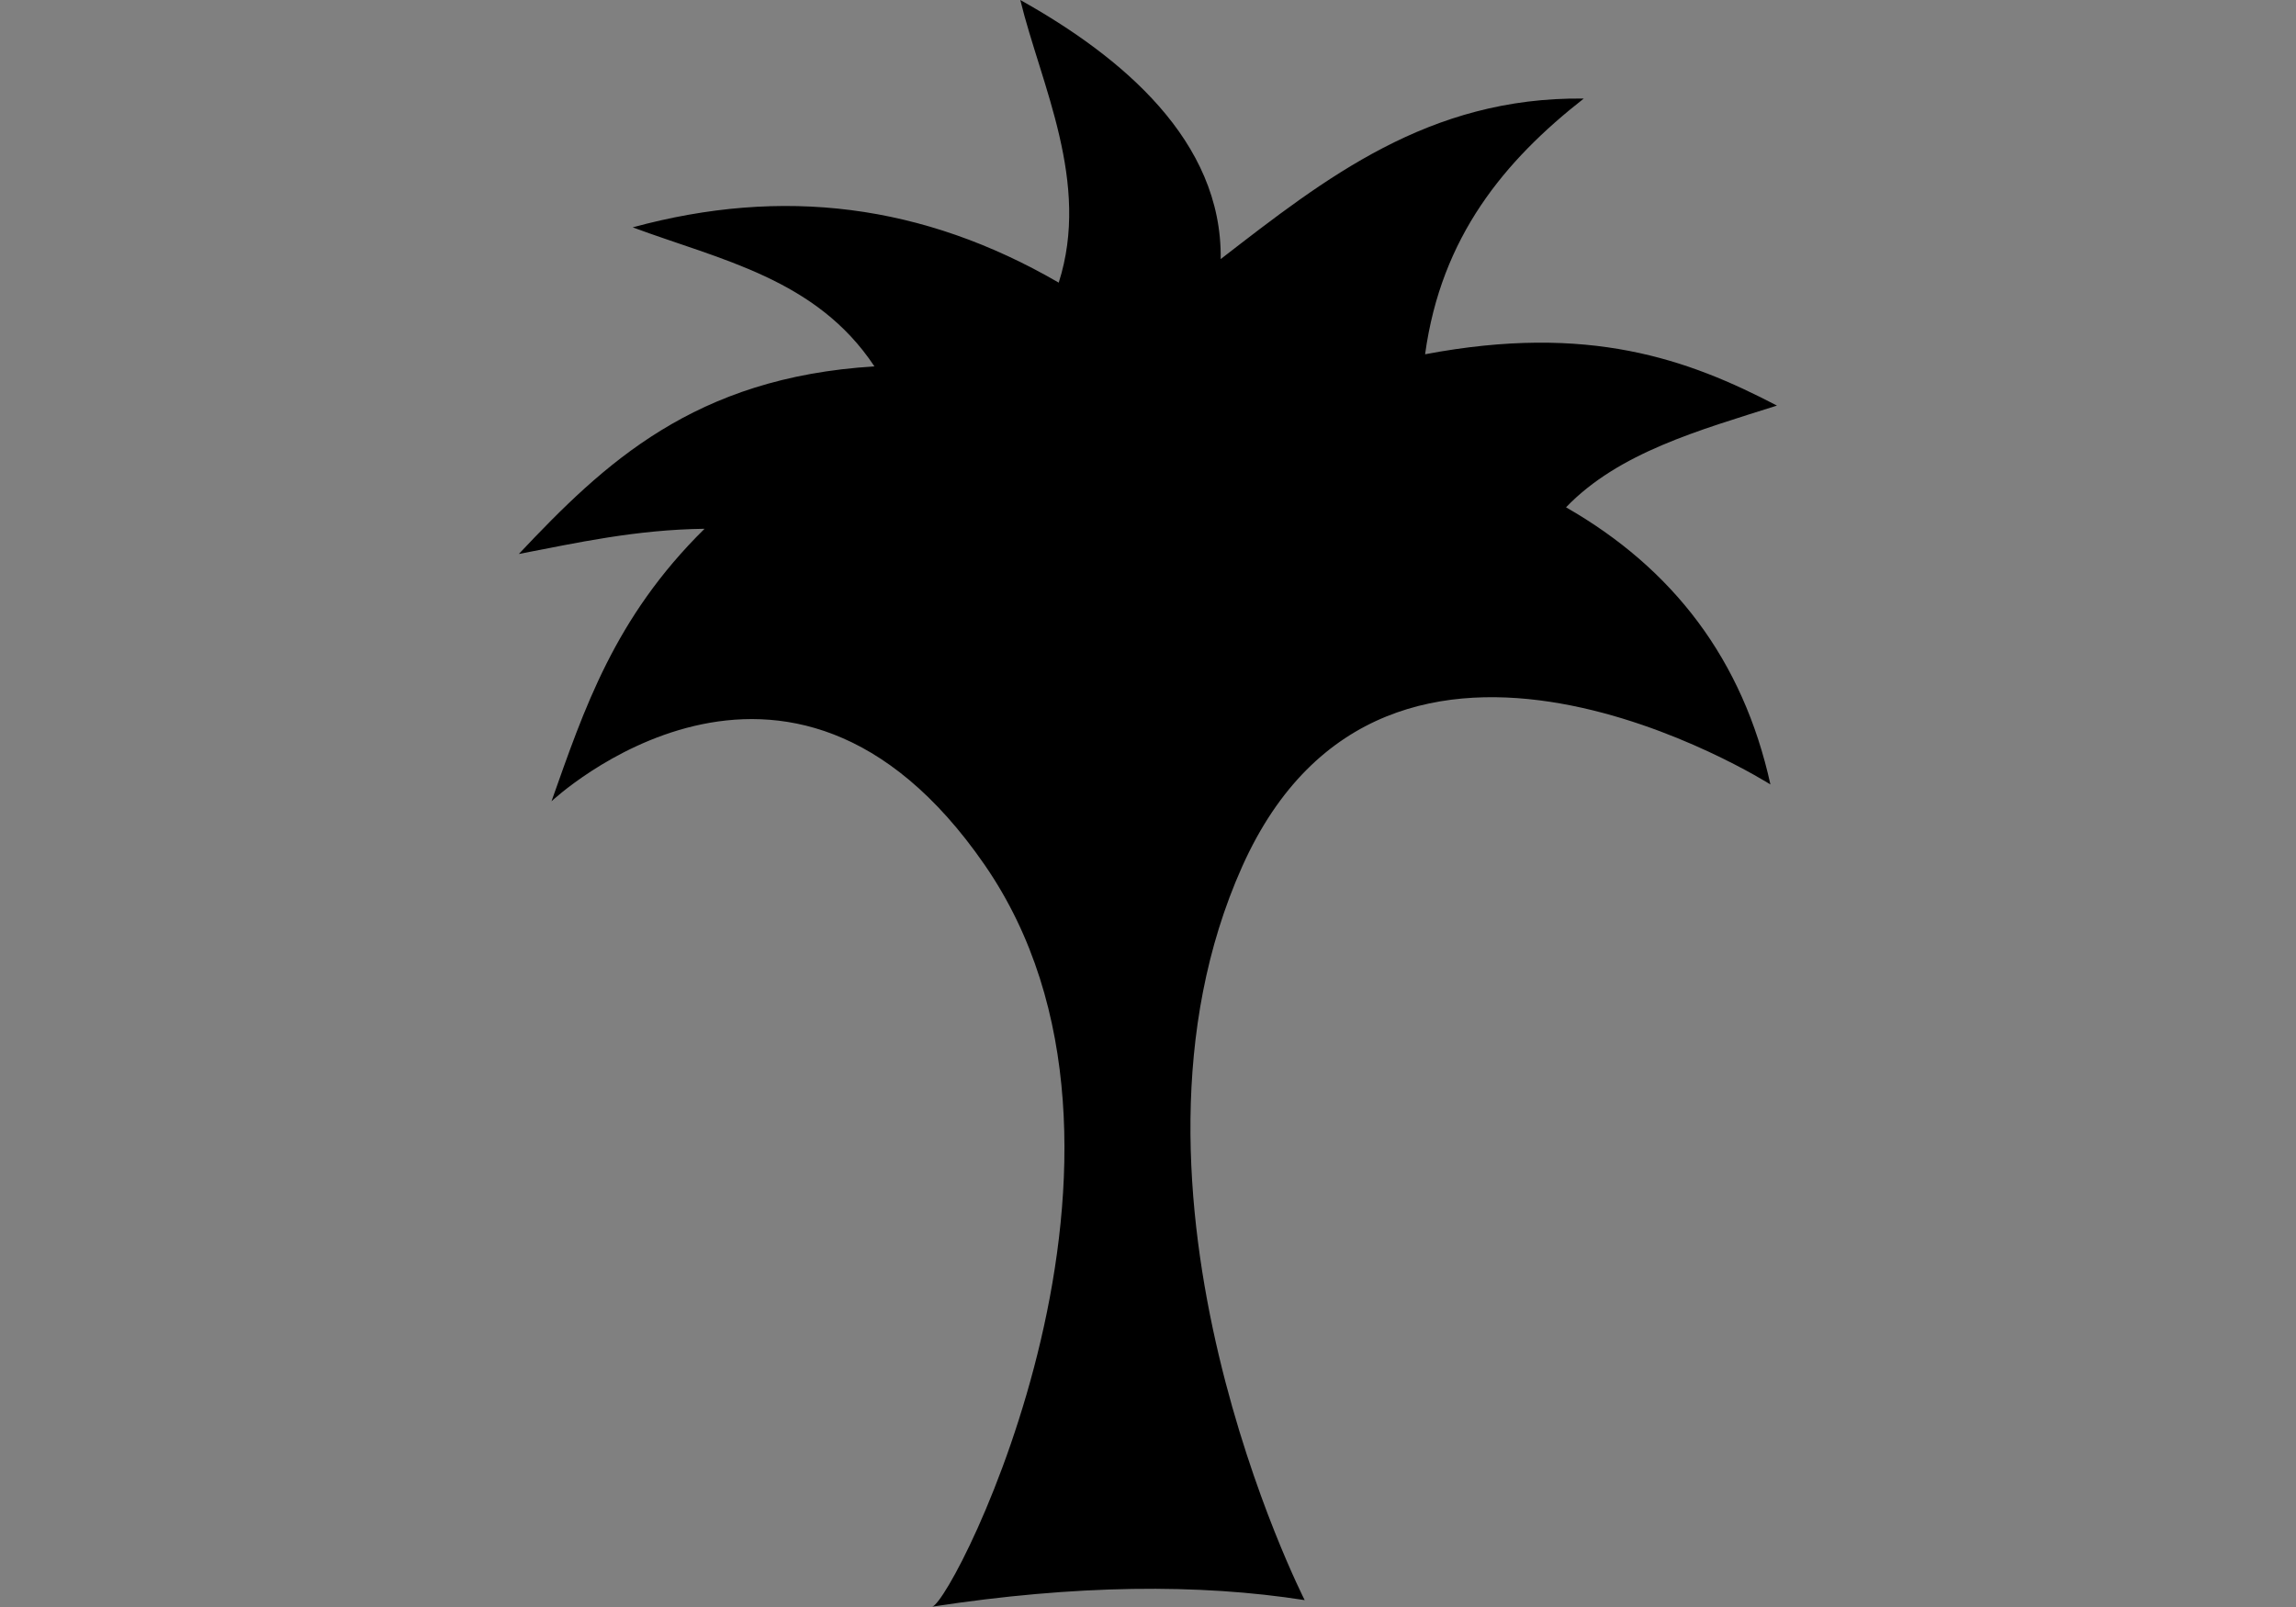 <?xml version="1.0" encoding="utf-8"?>
<svg id="master-artboard" viewBox="0 0 1400 980" version="1.1" xmlns="http://www.w3.org/2000/svg" x="0px" y="0px" style="enable-background:new 0 0 336 235.2;" width="1400px" height="980px"><rect x="0" y="0" width="1400" height="980" fill="#808080" stroke="none"/><g transform="matrix(3.704, 0, 0, 3.704, 316.82, 0)"><g id="layer1" transform="translate(0,-32.417)">
    <g id="g877" transform="matrix(0.813,0,0,0.813,21.846,39.191)">
      <path id="path826" d="m 56.696,317.033 c 29.015,-4.45 53.95,-4.684 75.406,-1.323 0,0 -42.148,-82.684 -12.662,-148.545 29.486,-65.86 106.967,-16.631 106.967,-16.631 -5.567,-25.268 -19.696,-43.712 -41.388,-56.129 10.675,-11.107 26.919,-15.584 42.711,-20.6 C 209.723,64.41 189.665,57.133 156.482,63.411 159.739,39.574 172.579,24.193 188.61,11.628 157.179,11.25 136.21,27.811 115.094,44.134 115.425,20.204 95.118,3.183 74.518,-8.33 78.712,8.869 88.787,28.603 82.298,48.904 54.789,32.947 26.39,29.438 -3.969,37.708 c 17.826,6.619 37.197,10.404 48.948,28.159 -36.524,2.227 -54.756,19.697 -72.004,37.987 11.715,-2.25 23.627,-4.929 37.609,-5.103 -18.343,18.061 -24.402,36.634 -30.994,55.185 0,0 47.77,-44.936 87.69,12.851 39.921,57.788 -6.042,148.928 -10.583,150.246 z" style="fill: rgb(0, 0, 0); fill-opacity: 1; stroke: none; stroke-width: 0.265px; stroke-linecap: butt; stroke-linejoin: miter; stroke-opacity: 1;"/>
      <g style="fill:#ffffff" id="layer1-7" transform="matrix(0.157, 0, 0, 0.151, 4.277, 385.105)">
	<path style="fill:#ffffff" id="path0" d="m 863.154,208.345 c 3.428,19.472 6.134,35.146 9.94,55.532 0.756,4.052 2.5,6.618 4.609,7.833 2.351,1.275 5.287,2.366 8.813,3.279 3.524,0.909 6.764,1.365 9.716,1.365 3.556,0 6.521,-0.54 8.342,-1.359 1.554,-0.699 2.349,-1.974 2.349,-3.918 0,-0.729 -0.119,-1.325 -0.27,-1.821 -0.571,-1.874 -0.814,-3.035 -0.814,-3.461 0,-0.972 0.297,-2.238 0.814,-3.825 2.254,-6.913 4.719,-16.043 8.304,-28.978 3.586,-12.932 6.345,-23.625 8.359,-32.059 5.096,-21.319 7.685,-33.696 7.685,-36.55 0,-1.274 -0.326,-2.372 -0.994,-3.279 -0.718,-0.975 -2.348,-2.042 -4.881,-3.188 -5.661,-2.559 -10.616,-3.736 -15.196,-3.736 -3.134,0 -5.389,1.043 -6.115,3.46 -5.351,17.787 -7.731,30.336 -12.374,49.69 -2.333,-13.372 -4.714,-31.904 -11.778,-43.194 -1.329,-2.123 -4.277,-4.16 -8.856,-6.101 -5.785,-2.55 -11.388,-3.766 -16.328,-3.766 -1.627,0 -3.093,0.562 -4.43,1.64 -1.374,1.108 -2.602,3.528 -3.706,7.286 -7.813,26.601 -15.275,54.861 -22.808,84.917 -2.107,8.622 -3.464,13.996 -4.065,16.12 -0.423,1.64 -0.634,3.066 -0.634,4.281 0,2.428 1.839,4.433 5.514,6.011 4.64,2.004 9.521,3.006 14.643,3.006 3.976,0 6.627,-0.94 7.954,-2.822 0.722,-1.034 1.406,-2.653 1.987,-4.874 5.441,-20.795 10.548,-41.235 14.22,-61.489 z"/>

	<path style="fill:#ffffff" id="path836" d="m 27.006,183.087 c 4.164,24.748 9.148,55.898 13.621,79.979 0.956,5.141 2.61,8.822 5.982,10.591 5.855,3.07 11.267,4.502 17.075,4.502 4.953,0 11.014,-0.166 11.014,-5.155 0,-2.166 -1.021,-3.918 -1.021,-7.816 0,-1.446 0.678,-3.072 1.202,-5.117 10.883,-42.508 23.126,-88.958 34.351,-127.935 0.616,-2.139 -0.674,-4.748 -1.678,-5.74 -4.514,-4.461 -16.592,-5.099 -21.955,-4.855 -3.804,0.172 -6.447,1.355 -7.43,4.397 -6.755,20.907 -10.909,36.189 -19.776,65.628 -2.835,-18.693 -7.4,-44.036 -12.672,-56.43 -1.23,-2.894 -5.387,-5.603 -10.93,-8.116 -7.048,-3.195 -12.104,-4.243 -18.105,-4.243 -1.977,0 -3.756,0.713 -5.382,2.084 -1.669,1.408 -3.095,4.501 -4.502,9.26 -13.982,47.277 -23.397,83.619 -33.318,129.481 -0.454,2.098 -0.769,3.897 -0.769,5.44 0,3.087 1.853,5.46 6.317,7.472 5.638,2.54 9.867,3.055 16.09,3.055 4.831,0 7.844,-0.742 9.453,-3.137 0.881,-1.312 1.637,-3.742 2.265,-6.585 5.931,-26.854 13.754,-61.611 20.168,-86.76 z"/>

	<path style="fill:#ffffff" id="path0-8" d="m 129.078,156.029 c -1.816,0 -3.146,0.121 -3.993,0.362 -2.053,0.486 -3.558,1.756 -4.512,3.814 -0.955,1.997 -3.518,9.851 -7.69,23.56 -4.172,13.709 -7.733,25.98 -10.684,36.815 -7.377,27.115 -11.053,42.7 -11.025,46.755 0.021,2.786 1.641,5.086 4.861,6.9 1.883,1.091 4.567,2.06 8.054,2.907 3.487,0.846 6.499,1.27 9.043,1.27 1.997,0 3.811,-0.15 5.443,-0.454 2.357,-0.483 3.952,-1.725 4.786,-3.723 0.833,-2.179 3.926,-14.374 9.279,-36.589 1.353,-5.748 3.992,-15.886 7.914,-30.413 3.925,-14.525 6.597,-24.179 8.016,-28.961 2.189,-7.263 3.28,-11.562 3.27,-12.893 -0.022,-3.329 -2.431,-5.719 -7.223,-7.172 -5.094,-1.451 -10.273,-2.177 -15.539,-2.178 z"/>

	<path style="fill:#ffffff" id="path0-83" d="m 196.061,184.925 c 2.588,0 3.797,1.324 3.797,3.421 0,0.958 -0.233,2.498 -1.002,4.716 -0.435,1.253 -0.632,2.394 -0.632,3.413 0,3.53 3.341,5.295 10.026,5.295 6.443,0 11.296,-1.429 14.542,-4.308 3.499,-3.105 5.154,-9.238 5.154,-16.425 0,-8.02 -1.915,-14.168 -5.781,-18.405 -4.381,-4.8 -10.719,-7.182 -18.968,-7.182 -8.491,0 -16.664,2.494 -24.478,7.542 -10.25,6.623 -18.499,16.903 -24.749,30.793 -6.756,15.017 -10.117,30.584 -10.117,46.684 0,12.868 2.443,22.785 8.528,30.084 4.994,5.989 11.734,9.148 19.021,9.148 5.359,0 10.834,-1.236 16.438,-3.681 7.162,-3.124 12.967,-7.438 17.433,-13.297 2.881,-3.778 5.435,-8.515 7.632,-14.229 2.198,-5.717 3.296,-10.4 3.296,-14.051 0,-2.274 -1.142,-3.923 -3.431,-4.938 -2.709,-1.199 -5.631,-1.797 -8.761,-1.797 -2.41,0 -4.978,0.357 -7.679,1.169 -3.081,0.925 -5.334,2.244 -6.683,3.949 -0.641,0.81 -1.822,3.286 -3.613,7.361 -1.76,4.005 -4.215,5.847 -6.683,5.847 -3.102,0 -4.668,-1.943 -4.668,-7.362 0,-5.807 0.895,-12.122 2.528,-18.943 2.222,-9.28 5.389,-18.255 10.086,-26.933 2.951,-5.446 5.873,-7.871 8.764,-7.871 z"/>

	<path style="fill:#ffffff" id="path0-4" d="m 275.423,226.209 c 20.009,-7.367 31.628,-25.457 38.853,-39.04 5.357,-10.072 8.549,-17.808 8.549,-21.587 0,-2.521 -2.656,-4.774 -7.969,-6.752 -5.969,-2.223 -10.655,-3.332 -14.059,-3.332 -1.013,0 -1.796,0.171 -2.327,0.54 -1.022,0.711 -2.729,4.151 -5.058,9.613 -2.925,6.723 -5.313,11.615 -7.163,14.676 -2.449,4.142 -5.535,7.91 -9.223,11.346 -4.431,4.128 -9.372,7.051 -15.46,9.813 3.723,-12.116 9.719,-26.241 11.312,-38.657 0.229,-1.785 -1.412,-3.342 -4.208,-4.682 -4.846,-2.321 -11.015,-3.511 -18.535,-3.511 -2.387,0 -4.063,0.446 -5.016,1.35 -1.197,1.137 -2.755,5.329 -4.717,12.185 -9.974,34.871 -16.229,60.276 -24.714,92.378 -1.15,4.35 -1.88,7.053 -1.88,8.193 0,0.959 0.333,1.861 0.895,2.552 0.515,0.632 2.066,1.545 4.747,2.701 6.216,2.684 12.656,3.87 19.104,3.87 2.268,0 4.134,-0.863 4.693,-2.742 2.618,-8.804 5.572,-21.689 7.903,-33.542 6.919,12.719 16.498,34.37 24.287,45.713 0.7,1.019 1.731,1.441 2.866,1.441 3.82,0 7.506,-1.634 13.846,-5.132 5.916,-3.265 9.107,-6.783 9.107,-8.943 0,-2.282 -4.174,-10.44 -12.565,-25.701 -4.382,-7.968 -9.036,-15.849 -13.268,-22.75 z"/>

	
		<path style="fill:#ffffff" id="path0-2" d="m 350.073,186.12 c 0,0 21.612,0.502 30.748,0.941 3.366,0.161 9.366,0.312 10.869,0.312 2.345,0 4.013,-0.495 5.229,-1.742 1.129,-1.157 2.199,-3.626 3.487,-7.423 2.38,-7.021 3.335,-12.231 3.335,-15.959 0,-1.562 -0.532,-2.744 -1.442,-3.516 -1.074,-0.911 -3.853,-1.302 -8.475,-1.623 -21.697,-1.509 -33.928,-1.63 -57.097,-0.782 -2.945,0.108 -4.964,0.626 -6.042,1.535 -0.847,0.714 -1.667,2.258 -2.524,4.597 -1.368,3.732 -2.329,7.272 -3.441,11.419 -1.112,4.147 -1.839,7.701 -1.839,8.964 0,2.043 1.375,3.225 3.474,3.605 1.867,0.339 5.468,0.604 5.468,0.604 l -5.075,18.23 c -3.125,0 -4.396,-0.018 -5.109,0.24 -2.112,0.764 -4.218,2.978 -5.8,7.573 -1.709,4.964 -3.156,12.824 -3.156,17.272 0,1.804 1.031,3.109 2.25,3.739 0.766,0.395 3.163,0.894 3.163,0.894 l -4.24,18.213 c -0.631,2.713 -0.991,4.599 -0.991,5.68 0,2.405 1.156,5.631 3.275,8.926 3.291,5.118 6.181,7.868 8.893,8.925 1.916,0.747 6.402,1.082 13.435,1.082 h 10.099 l 18.09,0.21 c 4.327,0.051 6.878,-1.143 8.444,-4.086 3.207,-6.026 4.857,-10.809 4.658,-18.48 -0.067,-2.585 -0.873,-3.844 -2.854,-4.388 -1.744,-0.479 -8.084,-0.886 -18.783,-0.964 -5.891,-0.042 -12.682,-0.209 -12.682,-0.209 l 2.916,-14.968 c 5.891,-0.119 13.347,-0.108 23.142,0.002 2.052,0.022 6.188,0.18 7.33,0.18 1.864,0 3.142,-0.405 4.118,-1.352 1.067,-1.037 2.034,-2.684 3.184,-5.53 2.891,-7.151 4.429,-13.725 4.79,-17.932 0.159,-1.856 -1.085,-3.321 -3.125,-3.816 -2.167,-0.526 -9.115,-1.18 -20.957,-1.452 -3.845,-0.088 -8.63,-0.02 -8.63,-0.02 1.684,-5.05 2.376,-8.901 2.376,-11.065 0,-0.901 -1.147,-2.098 -2.34,-2.797 -3.926,-2.301 -8.171,-5.039 -8.171,-5.039 z"/>

	
		<path style="fill:#ffffff" id="path878" d="m 688.285,184.77 c 0,0 19.021,0.062 30.746,0.67 3.366,0.175 9.366,0.312 10.869,0.312 2.346,0 4.013,-0.495 5.23,-1.743 1.128,-1.157 2.199,-3.565 3.485,-7.363 2.381,-7.021 3.095,-12.231 3.095,-15.959 0,-1.562 -0.531,-2.744 -1.441,-3.516 -1.073,-0.911 -3.854,-1.301 -8.475,-1.623 -21.697,-1.509 -33.688,-1.63 -56.856,-0.782 -2.945,0.108 -4.964,0.625 -6.041,1.534 -0.848,0.714 -1.667,2.258 -2.524,4.598 -1.368,3.731 -2.329,7.272 -3.44,11.419 -1.112,4.147 -1.84,7.701 -1.84,8.964 0,2.044 1.375,3.225 3.475,3.606 1.867,0.339 5.468,0.604 5.468,0.604 l -5.134,18.411 c -3.126,0 -4.396,-0.018 -5.109,0.24 -2.111,0.763 -4.073,2.798 -5.656,7.394 -1.709,4.964 -3.155,12.739 -3.155,17.187 0,1.804 1.03,3.11 2.25,3.739 0.766,0.395 2.909,0.744 2.909,0.744 l -4.041,18.447 c -0.596,2.721 -1.021,4.599 -1.021,5.681 0,2.403 1.156,5.63 3.275,8.925 3.291,5.119 6.691,8.229 9.404,9.286 1.915,0.746 5.891,0.722 12.924,0.722 h 10.098 l 18.09,0.21 c 4.327,0.05 6.879,-1.144 8.444,-4.086 3.208,-6.027 4.985,-12.126 4.743,-18.694 -0.095,-2.584 -0.872,-3.843 -2.854,-4.388 -1.744,-0.479 -8.169,-0.545 -18.869,-0.623 -5.89,-0.043 -12.724,-0.337 -12.724,-0.337 l 2.946,-15.117 c 5.89,-0.12 9.666,0.102 19.46,0.212 2.052,0.022 9.821,0.27 10.964,0.27 1.863,0 3.142,-0.405 4.117,-1.353 1.068,-1.036 2.095,-2.834 3.245,-5.68 2.891,-7.151 4.429,-13.724 4.789,-17.932 0.158,-1.856 -1.085,-3.321 -3.126,-3.816 -2.167,-0.526 -9.234,-1.181 -21.077,-1.453 -3.845,-0.088 -8.63,-0.02 -8.63,-0.02 1.685,-5.05 2.498,-8.901 2.498,-11.065 0,-0.901 -1.148,-2.099 -2.341,-2.797 -3.926,-2.301 -8.17,-4.829 -8.17,-4.828 z"/>

	<path style="fill:#ffffff" id="path0-3" d="m 422.451,246.815 c 1.146,-5.183 2.506,-11.388 4.382,-18.258 6.501,-23.809 11.022,-40.417 13.934,-49.815 2.634,-8.504 3.977,-13.622 3.977,-15.37 0,-1.989 -2.05,-3.637 -6.147,-4.972 -6.633,-2.161 -12.354,-3.135 -16.756,-3.135 -3.194,0 -5.106,0.684 -6.116,2.32 -0.738,1.197 -1.566,4.055 -2.984,8.408 -7.058,21.647 -21.055,71.546 -22.949,86.268 -0.223,1.733 0.594,4.501 1.973,7.036 3.805,6.987 6.92,11.643 9.524,14.345 2.218,2.302 4.494,3.719 6.902,3.978 1.658,0.178 7.5,0.362 21.546,0.362 h 10.849 c 2.956,0 5.499,-0.362 6.705,-0.966 2.169,-1.085 4.092,-3.838 5.606,-8.316 2.858,-8.455 4.336,-14.066 4.336,-17.923 0,-2.473 -1.238,-4.047 -4.734,-4.047 h -2.779 c -7.476,0 -14.468,0.182 -20.073,0.182 -2.835,0.001 -7.196,-0.096 -7.196,-0.097 z"/>

	<path style="fill:#ffffff" id="path0-1" d="m 515.361,153.968 c -3.589,0 -7.359,0.704 -11.29,2.171 -10.109,3.775 -24.48,15.121 -31.889,28.321 -8.05,14.341 -13.436,33.205 -13.436,51.248 0,14.835 4.248,26.221 12.651,34.728 6.789,6.872 14.535,10.595 23.328,10.595 7.953,0 16.675,-3.009 24.497,-8.718 9.763,-7.126 16.866,-16.804 22.071,-29.338 7.177,-17.317 10.766,-34.15 10.766,-50.499 0,-12.594 -2.388,-22.966 -6.011,-31.152 -1.793,-4.051 -5.324,-6.854 -8.097,-6.388 -5.186,0.872 -12.301,9.525 -17.781,13.204 0.672,-3.215 0.843,-7.181 0.843,-9.422 0,-3.717 -2.784,-4.75 -5.652,-4.75 z m 2.303,26.735 c 1.375,5.147 1.893,7.675 1.893,13.246 0,15.924 -3.206,29.021 -8.814,40.892 -3.832,8.113 -7.791,12.528 -12.098,12.528 -5.117,0 -8.044,-6.16 -8.044,-13.173 0,-8.785 2.082,-17.033 6.16,-26.767 3.882,-9.265 8.579,-15.926 14.924,-20.038 1.971,-1.277 3.034,-1.905 3.588,-2.725 1.601,-2.371 2.392,-3.963 2.391,-3.963 z"/>

	<path style="fill:#ffffff" id="path903" d="m 788.829,154.208 c -3.589,0 -7.36,0.703 -11.29,2.169 -10.11,3.771 -24.424,15.139 -31.891,28.293 -7.794,13.732 -13.605,33.172 -13.605,51.197 0,14.82 4.417,26.435 12.821,34.932 6.79,6.866 14.535,10.345 23.328,10.345 8.254,0 16.301,-2.843 24.137,-8.528 9.75,-7.138 17.231,-17.135 22.432,-29.658 7.182,-17.298 10.767,-33.947 10.767,-50.278 0,-12.582 -2.388,-22.943 -6.012,-31.121 -1.793,-4.047 -5.324,-6.847 -8.097,-6.381 -5.185,0.871 -12.301,9.516 -17.781,13.191 0.673,-3.211 0.844,-7.174 0.844,-9.414 -10e-4,-3.714 -2.785,-4.747 -5.653,-4.747 z m 2.303,26.921 c 1.374,4.292 1.764,7.456 1.764,13.021 0,15.908 -3.077,28.992 -8.686,40.851 -3.833,8.105 -7.791,12.516 -12.099,12.516 -5.537,0 -8.044,-6.573 -8.044,-13.16 0,-8.776 2.082,-17.016 6.161,-26.739 3.882,-9.255 8.579,-15.91 14.923,-20.018 1.971,-1.276 3.03,-1.906 3.589,-2.722 1.388,-2.031 2.392,-3.749 2.392,-3.749 z"/>

	<path style="fill:#ffffff" id="path0-5" d="m 595.654,154.444 c -9.36,0 -17.846,1.39 -25.454,4.167 -3.021,1.087 -4.998,2.5 -5.979,4.531 -1.477,3.051 -5.345,17.44 -6.735,23.616 -0.397,1.767 0.788,3.319 2.627,3.319 1.026,0 2.568,-0.454 4.923,-1.48 2.355,-1.027 5.075,-1.875 5.075,-1.875 l -10.964,40.104 c -4.047,14.374 -6.583,23.598 -6.069,28.626 0.891,8.714 10.822,17.136 15.309,21.409 1.865,1.777 4.742,2.446 8.244,2.446 9.422,0 20.507,-3.254 29.861,-7.855 12.75,-6.27 20.88,-14.02 28.208,-24.878 9.343,-13.843 14.043,-27.992 14.043,-42.486 0,-7.126 -1.299,-13.952 -3.896,-20.473 -2.778,-7.067 -6.885,-12.895 -12.32,-17.485 -9.121,-7.79 -21.411,-11.686 -36.873,-11.686 z m -5.348,27.852 c 9.122,0 15.217,2.545 20.128,7.961 3.905,4.308 6.229,9.984 6.229,16.748 0,9.663 -3.165,17.814 -8.857,25.726 -5.856,8.138 -12.756,12.396 -20.971,13.301 l 11.055,-43.485 c 1.273,-5.012 1.901,-8.093 1.901,-9.24 0,-4.59 -7.1,-8.33 -16.677,-10.127 0,0 3.488,-0.884 7.192,-0.884 z"/>

	<path style="fill:#ffffff" id="rect918" d="m 938.953,160.462 v 3.015 h 4.884 v 13.546 h 3.27 v -13.546 h 4.883 v -3.015 z"/>

	<path style="fill:#ffffff" id="rect923" d="m 954.368,160.462 v 16.561 h 3.27 v -12.359 l 4.67,12.359 h 2.464 l 4.671,-12.359 v 12.359 h 3.27 v -16.561 h -1.682 -1.588 -1.555 l -4.348,11.427 -4.349,-11.427 h -1.554 -1.588 z"/>

</g>
    </g>
  </g></g></svg>